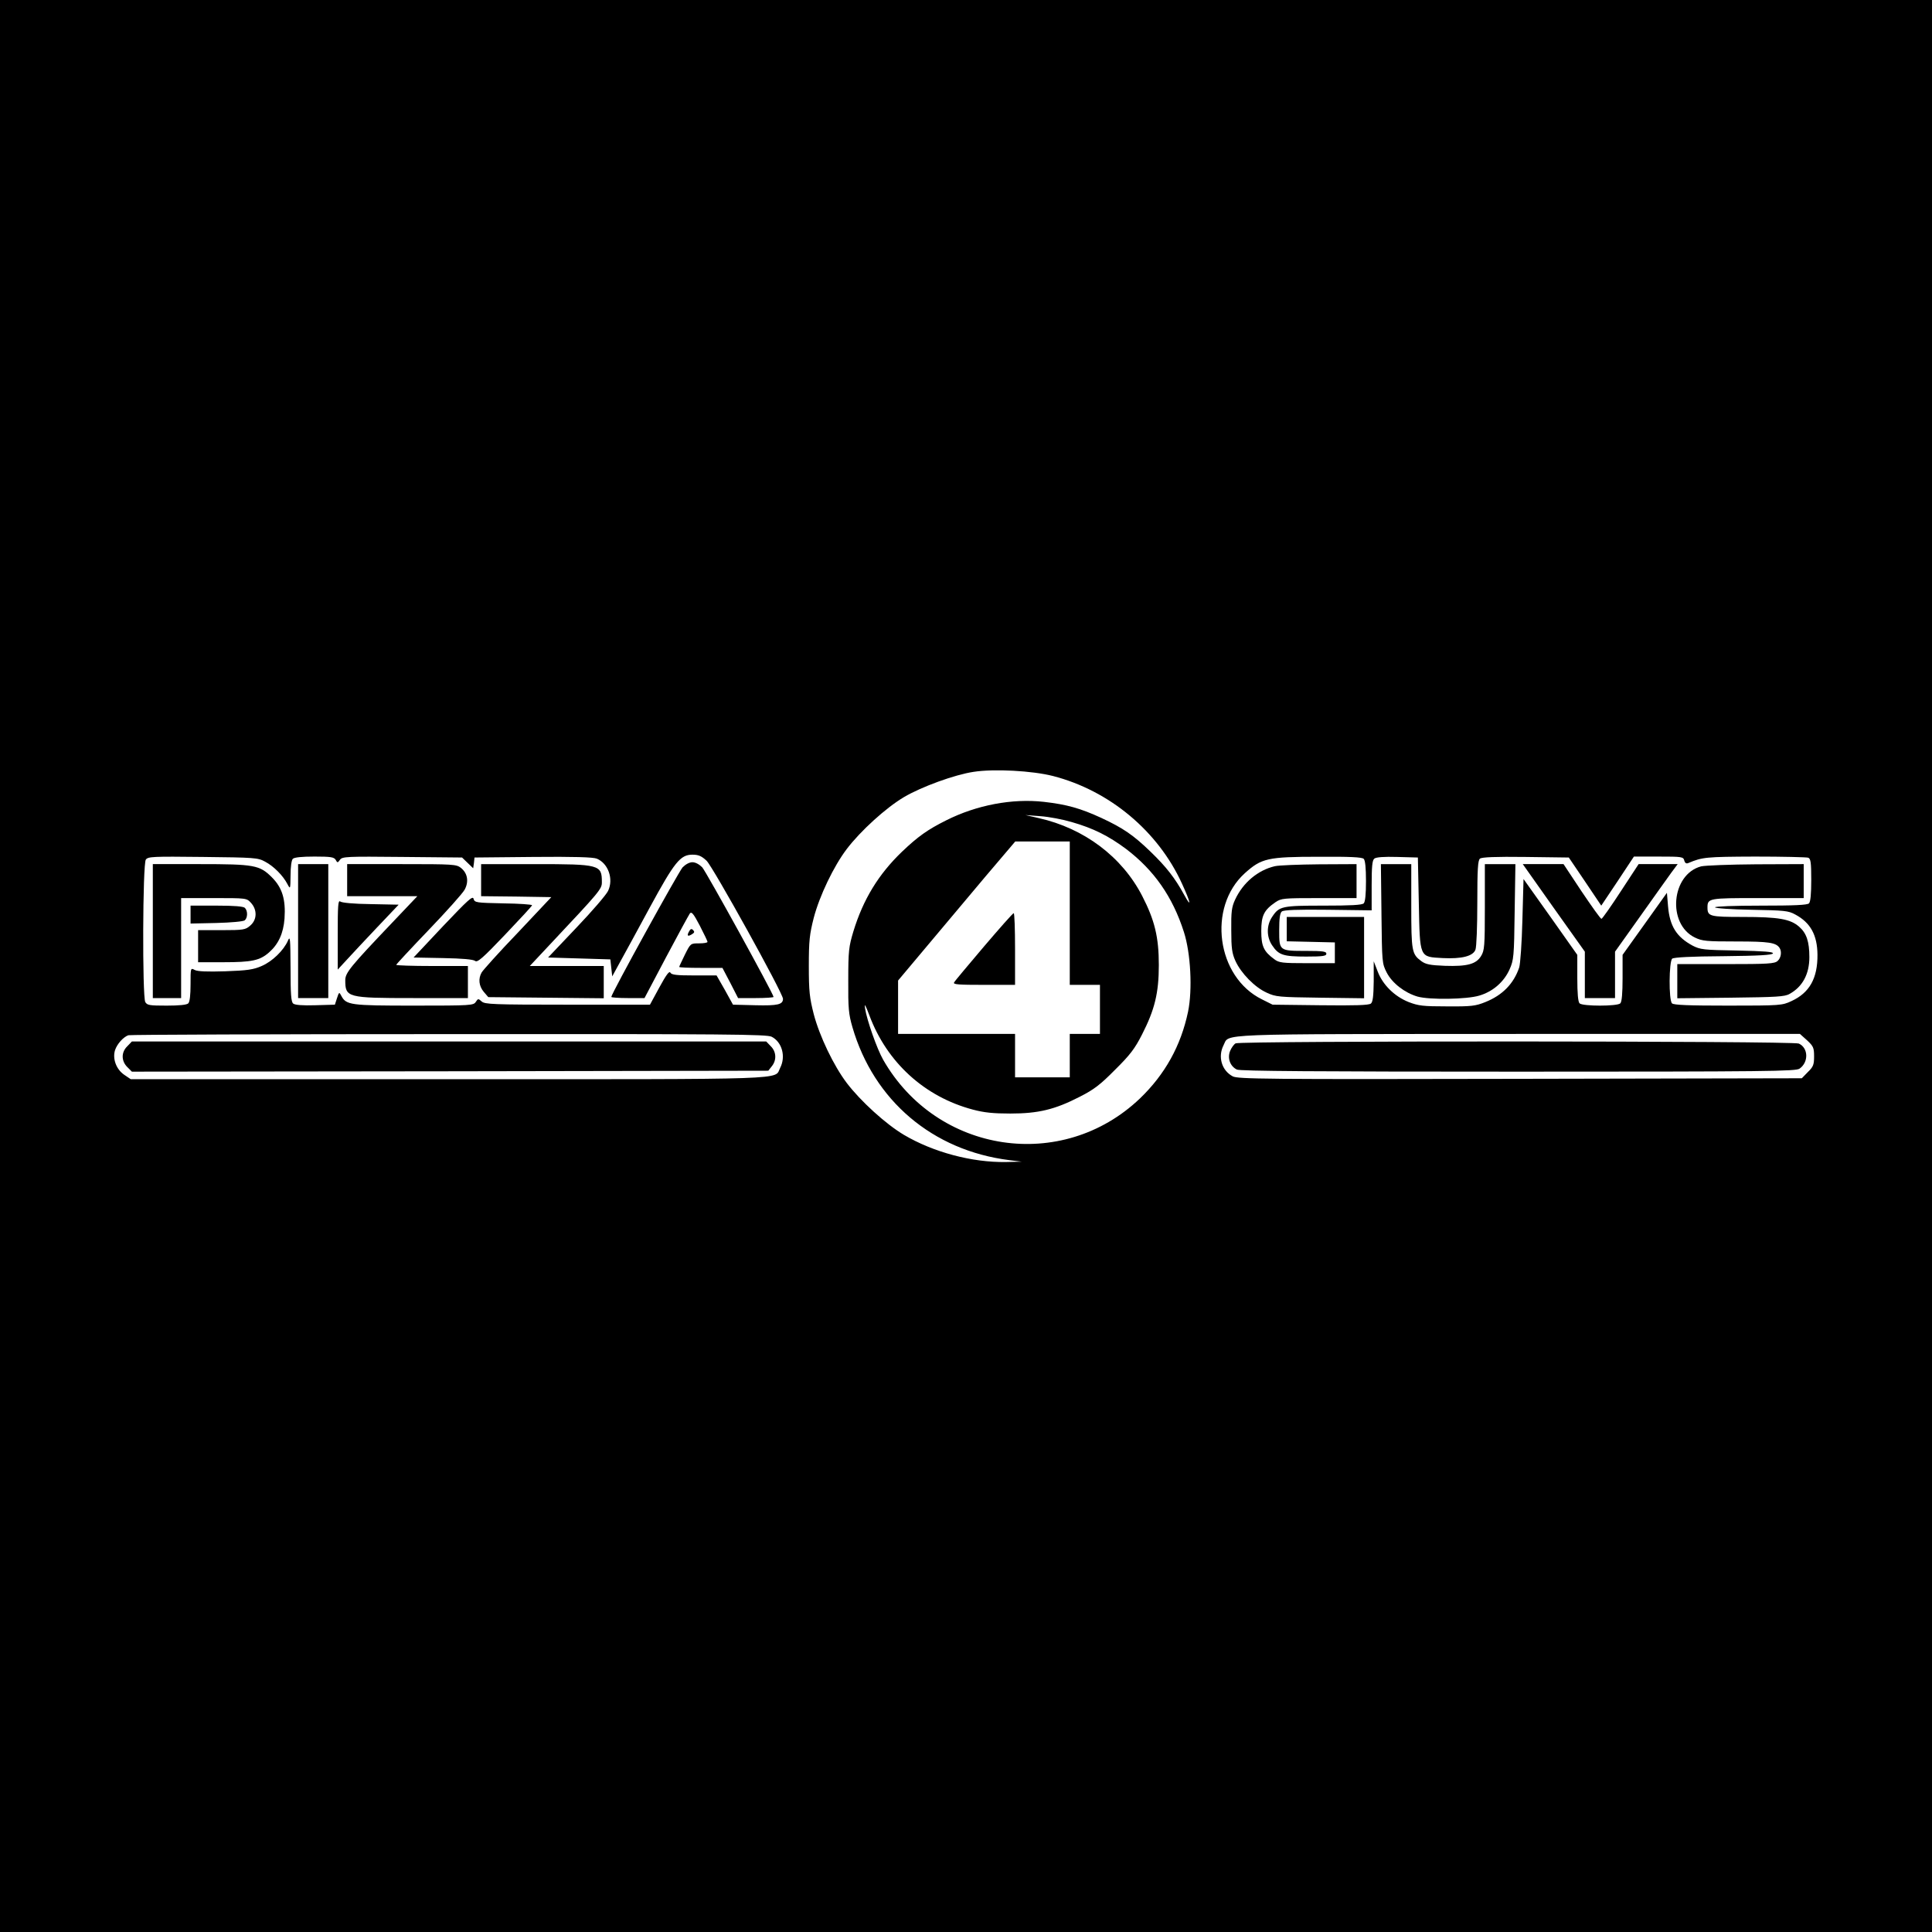 <?xml version="1.0" standalone="no"?>
<!DOCTYPE svg PUBLIC "-//W3C//DTD SVG 20010904//EN"
 "http://www.w3.org/TR/2001/REC-SVG-20010904/DTD/svg10.dtd">
<svg version="1.0" xmlns="http://www.w3.org/2000/svg"
 width="1024pt" height="1024pt" viewBox="0 0 1024 1024"
 preserveAspectRatio="xMidYMid meet">
<g transform="translate(0,1024) scale(0.1,-0.1)"
fill="#000000" stroke="none">
<path d="M0 5120 l0 -5120 5120 0 5120 0 0 5120 0 5120 -5120 0 -5120 0 0
-5120z m5581 1007 c299 -77 557 -292 684 -571 46 -100 52 -133 12 -60 -49 90
-96 150 -179 230 -91 88 -145 125 -261 179 -111 51 -182 71 -304 85 -168 19
-357 -17 -518 -98 -98 -49 -149 -85 -234 -166 -125 -120 -206 -253 -258 -423
-24 -80 -27 -103 -27 -258 -1 -149 2 -180 22 -249 113 -389 425 -654 832 -705
l65 -8 -82 -2 c-181 -3 -386 52 -542 144 -96 57 -230 179 -303 275 -69 91
-144 247 -175 365 -22 87 -26 120 -26 255 0 135 4 168 26 255 31 118 106 274
175 365 73 96 207 218 303 275 93 55 269 119 369 134 109 17 311 6 421 -22z
m99 -244 c115 -33 195 -73 289 -143 147 -112 246 -252 306 -440 36 -112 46
-305 22 -422 -38 -181 -122 -332 -255 -460 -412 -393 -1076 -293 -1361 205
-33 58 -86 209 -96 272 -4 30 1 21 23 -37 93 -249 292 -431 548 -499 60 -16
108 -21 199 -21 148 0 236 21 368 89 75 38 109 64 187 143 79 78 105 112 143
187 67 131 89 220 89 368 0 148 -22 238 -88 366 -107 208 -308 359 -549 413
l-70 16 80 -6 c44 -3 118 -17 165 -31z m-10 -483 l0 -380 80 0 80 0 0 -130 0
-130 -80 0 -80 0 0 -115 0 -115 -145 0 -145 0 0 115 0 115 -310 0 -310 0 0
141 0 142 152 181 c84 100 223 265 310 369 l159 187 144 0 145 0 0 -380z
m-1925 278 c34 -33 405 -702 405 -732 0 -30 -27 -37 -146 -34 l-119 3 -43 78
-44 77 -119 0 c-93 0 -120 3 -126 15 -6 10 -22 -12 -58 -78 l-50 -92 -437 0
c-397 0 -438 2 -455 17 -18 16 -19 16 -31 -2 -12 -19 -25 -20 -328 -20 -338 0
-359 3 -385 52 -11 21 -12 21 -23 -13 l-11 -34 -104 -3 c-67 -2 -108 1 -117 9
-11 9 -14 49 -14 188 -1 158 -2 173 -14 145 -23 -52 -83 -110 -139 -134 -43
-19 -76 -24 -193 -28 -96 -3 -147 -1 -162 7 -22 12 -22 11 -22 -77 0 -55 -4
-92 -12 -100 -8 -8 -48 -12 -115 -12 -91 0 -103 2 -113 19 -16 31 -14 732 3
755 12 16 36 17 302 14 275 -3 292 -4 330 -25 46 -24 95 -74 118 -118 16 -30
16 -29 17 45 0 45 5 81 12 88 8 8 48 12 115 12 87 0 103 -3 112 -17 9 -17 11
-17 23 0 12 17 35 18 330 15 l317 -3 30 -29 29 -28 4 28 3 29 310 3 c216 2
318 -1 338 -9 61 -25 90 -108 60 -171 -10 -21 -85 -108 -168 -195 l-150 -158
165 -5 165 -5 5 -45 5 -45 41 75 c23 41 94 172 158 290 131 241 162 280 226
280 32 0 48 -7 75 -32z m3483 10 c8 -8 12 -49 12 -118 0 -69 -4 -110 -12 -118
-9 -9 -70 -12 -212 -12 -221 0 -236 -3 -273 -59 -31 -45 -31 -107 0 -152 34
-51 59 -59 180 -59 88 0 107 3 107 15 0 12 -18 15 -106 15 -144 0 -144 0 -144
109 0 64 4 92 14 100 10 8 81 11 245 9 l231 -3 0 131 c0 100 3 134 14 143 9 8
51 11 122 9 l109 -3 5 -242 c6 -293 2 -284 127 -291 100 -5 160 10 173 44 6
14 10 126 10 248 0 178 3 226 14 235 9 8 82 11 242 9 l229 -3 86 -127 86 -128
87 130 86 130 131 0 c124 0 131 -1 136 -21 4 -14 11 -18 22 -13 74 31 92 33
353 34 146 0 273 -3 282 -6 13 -5 16 -25 16 -118 0 -74 -4 -116 -12 -124 -9
-9 -79 -12 -255 -12 -142 0 -243 -4 -243 -9 0 -5 84 -11 193 -13 174 -3 196
-5 232 -25 81 -43 117 -109 118 -213 1 -125 -42 -202 -138 -246 -49 -23 -58
-24 -336 -24 -208 0 -288 3 -297 12 -18 18 -16 222 1 237 9 7 102 12 272 13
187 2 259 6 262 15 3 8 -47 12 -189 15 -180 3 -196 5 -237 26 -85 46 -121 103
-130 208 l-6 72 -117 -164 -118 -165 0 -122 c0 -82 -4 -127 -12 -135 -16 -16
-200 -16 -216 0 -8 8 -12 53 -12 134 l0 123 -142 201 -143 201 -6 -218 c-3
-120 -11 -233 -17 -251 -29 -86 -89 -147 -179 -183 -52 -21 -74 -24 -203 -23
-128 0 -152 3 -204 23 -75 30 -137 91 -164 162 l-21 54 0 -106 c-1 -80 -5
-110 -15 -118 -11 -9 -83 -11 -268 -9 l-253 3 -56 28 c-241 118 -291 488 -91
669 88 79 120 87 393 87 162 1 228 -2 237 -11z m-3138 -943 c55 -28 76 -105
45 -165 -33 -64 92 -60 -1758 -60 l-1684 0 -34 23 c-43 29 -64 86 -49 132 11
32 43 68 70 78 8 3 772 6 1698 6 1486 1 1686 -1 1712 -14z m5488 -19 c33 -31
37 -39 37 -85 0 -44 -4 -55 -33 -83 l-32 -33 -1493 -3 c-1354 -3 -1495 -1
-1523 13 -59 31 -80 104 -49 165 33 63 -74 59 1563 60 l1492 0 38 -34z"/>
<path d="M5215 5223 c-82 -97 -154 -182 -158 -190 -7 -11 23 -13 158 -13 l165
0 0 190 c0 105 -3 190 -7 190 -5 0 -75 -80 -158 -177z"/>
<path d="M3618 5643 c-22 -25 -378 -670 -378 -687 0 -3 39 -6 88 -6 l88 0 114
216 c63 119 120 223 126 232 9 12 19 1 53 -64 22 -43 41 -82 41 -86 0 -5 -20
-8 -45 -8 -45 0 -45 0 -75 -60 -16 -33 -30 -62 -30 -65 0 -3 52 -5 114 -5
l115 0 42 -80 41 -80 94 0 c52 0 94 3 94 6 0 16 -356 662 -378 687 -16 16 -36
27 -52 27 -16 0 -36 -11 -52 -27z"/>
<path d="M810 5305 l0 -355 75 0 75 0 0 265 0 265 173 0 c173 0 174 0 197 -25
34 -37 33 -90 -4 -121 -25 -22 -35 -24 -152 -24 l-124 0 0 -85 0 -85 133 0
c152 0 194 9 243 52 50 44 76 101 82 179 7 102 -12 164 -67 219 -65 65 -92 70
-385 70 l-246 0 0 -355z"/>
<path d="M1580 5305 l0 -355 80 0 80 0 0 355 0 355 -80 0 -80 0 0 -355z"/>
<path d="M1840 5575 l0 -85 186 0 186 0 -133 -140 c-221 -232 -249 -266 -249
-305 0 -92 10 -95 360 -95 l290 0 0 85 0 85 -190 0 c-104 0 -190 3 -190 6 0 3
78 87 173 186 94 98 180 194 190 213 23 43 15 87 -20 115 -24 19 -40 20 -314
20 l-289 0 0 -85z"/>
<path d="M2550 5575 l0 -85 186 -2 186 -3 -178 -189 c-99 -103 -184 -198 -191
-210 -19 -33 -15 -72 11 -103 l24 -28 306 -3 306 -3 0 86 0 85 -196 0 -196 0
103 110 c270 287 279 298 279 334 0 93 -10 96 -355 96 l-285 0 0 -85z"/>
<path d="M2348 5331 l-156 -166 156 -3 c103 -2 160 -7 170 -15 12 -10 39 13
158 138 79 83 144 153 144 157 0 4 -68 9 -152 10 -145 3 -152 4 -158 24 -4 18
-29 -5 -162 -145z"/>
<path d="M1790 5287 l0 -186 48 52 c26 28 98 106 161 172 l114 120 -148 3
c-89 1 -154 7 -162 14 -11 8 -13 -23 -13 -175z"/>
<path d="M1010 5393 l0 -48 137 3 c78 2 143 8 150 14 16 13 17 50 1 66 -8 8
-56 12 -150 12 l-138 0 0 -47z"/>
<path d="M3651 5301 c-12 -22 -5 -27 19 -11 11 7 12 12 3 21 -8 8 -14 6 -22
-10z"/>
<path d="M6757 5649 c-90 -21 -169 -87 -211 -178 -18 -39 -21 -64 -20 -161 0
-96 4 -123 22 -163 30 -66 103 -140 165 -168 49 -23 65 -24 285 -27 l232 -3 0
215 0 216 -205 0 -205 0 0 -65 0 -64 128 -3 127 -3 0 -55 0 -55 -147 0 c-132
0 -149 2 -174 21 -56 41 -69 69 -69 149 0 82 14 111 75 153 31 21 42 22 231
22 l199 0 0 90 0 90 -197 -1 c-109 -1 -215 -5 -236 -10z"/>
<path d="M7322 5397 c3 -259 3 -263 28 -312 29 -56 95 -107 163 -127 64 -18
261 -15 327 5 72 21 131 72 161 139 22 50 24 66 27 306 l4 252 -81 0 -81 0 0
-227 c0 -208 -2 -231 -20 -260 -26 -43 -73 -56 -192 -52 -79 3 -102 8 -125 25
-50 37 -53 52 -53 292 l0 222 -81 0 -80 0 3 -263z"/>
<path d="M8235 5428 l165 -232 0 -123 0 -123 80 0 80 0 0 123 0 123 131 184
c72 102 147 206 166 233 l35 47 -104 0 -103 0 -95 -145 c-52 -80 -98 -145
-102 -145 -5 0 -51 65 -105 145 l-96 145 -108 0 -108 0 164 -232z"/>
<path d="M9016 5648 c-158 -42 -181 -305 -33 -377 39 -19 61 -21 221 -21 172
0 209 -6 228 -34 13 -20 8 -53 -10 -69 -16 -15 -50 -17 -275 -17 l-257 0 0
-91 0 -90 283 3 c240 3 287 5 312 20 69 38 105 105 105 195 0 82 -15 127 -54
161 -47 41 -108 52 -299 52 -175 0 -187 3 -187 50 0 49 7 50 267 50 l243 0 0
90 0 90 -252 -1 c-139 -1 -270 -6 -292 -11z"/>
<path d="M675 4695 c-33 -32 -33 -78 0 -111 l24 -24 1687 2 1686 3 19 24 c26
32 24 77 -6 106 l-24 25 -1681 0 -1681 0 -24 -25z"/>
<path d="M6549 4710 c-9 -5 -22 -23 -29 -40 -16 -38 0 -82 36 -99 18 -8 423
-11 1492 -11 1329 0 1470 2 1490 16 49 34 47 110 -4 133 -32 14 -2960 15
-2985 1z"/>
</g>
</svg>
